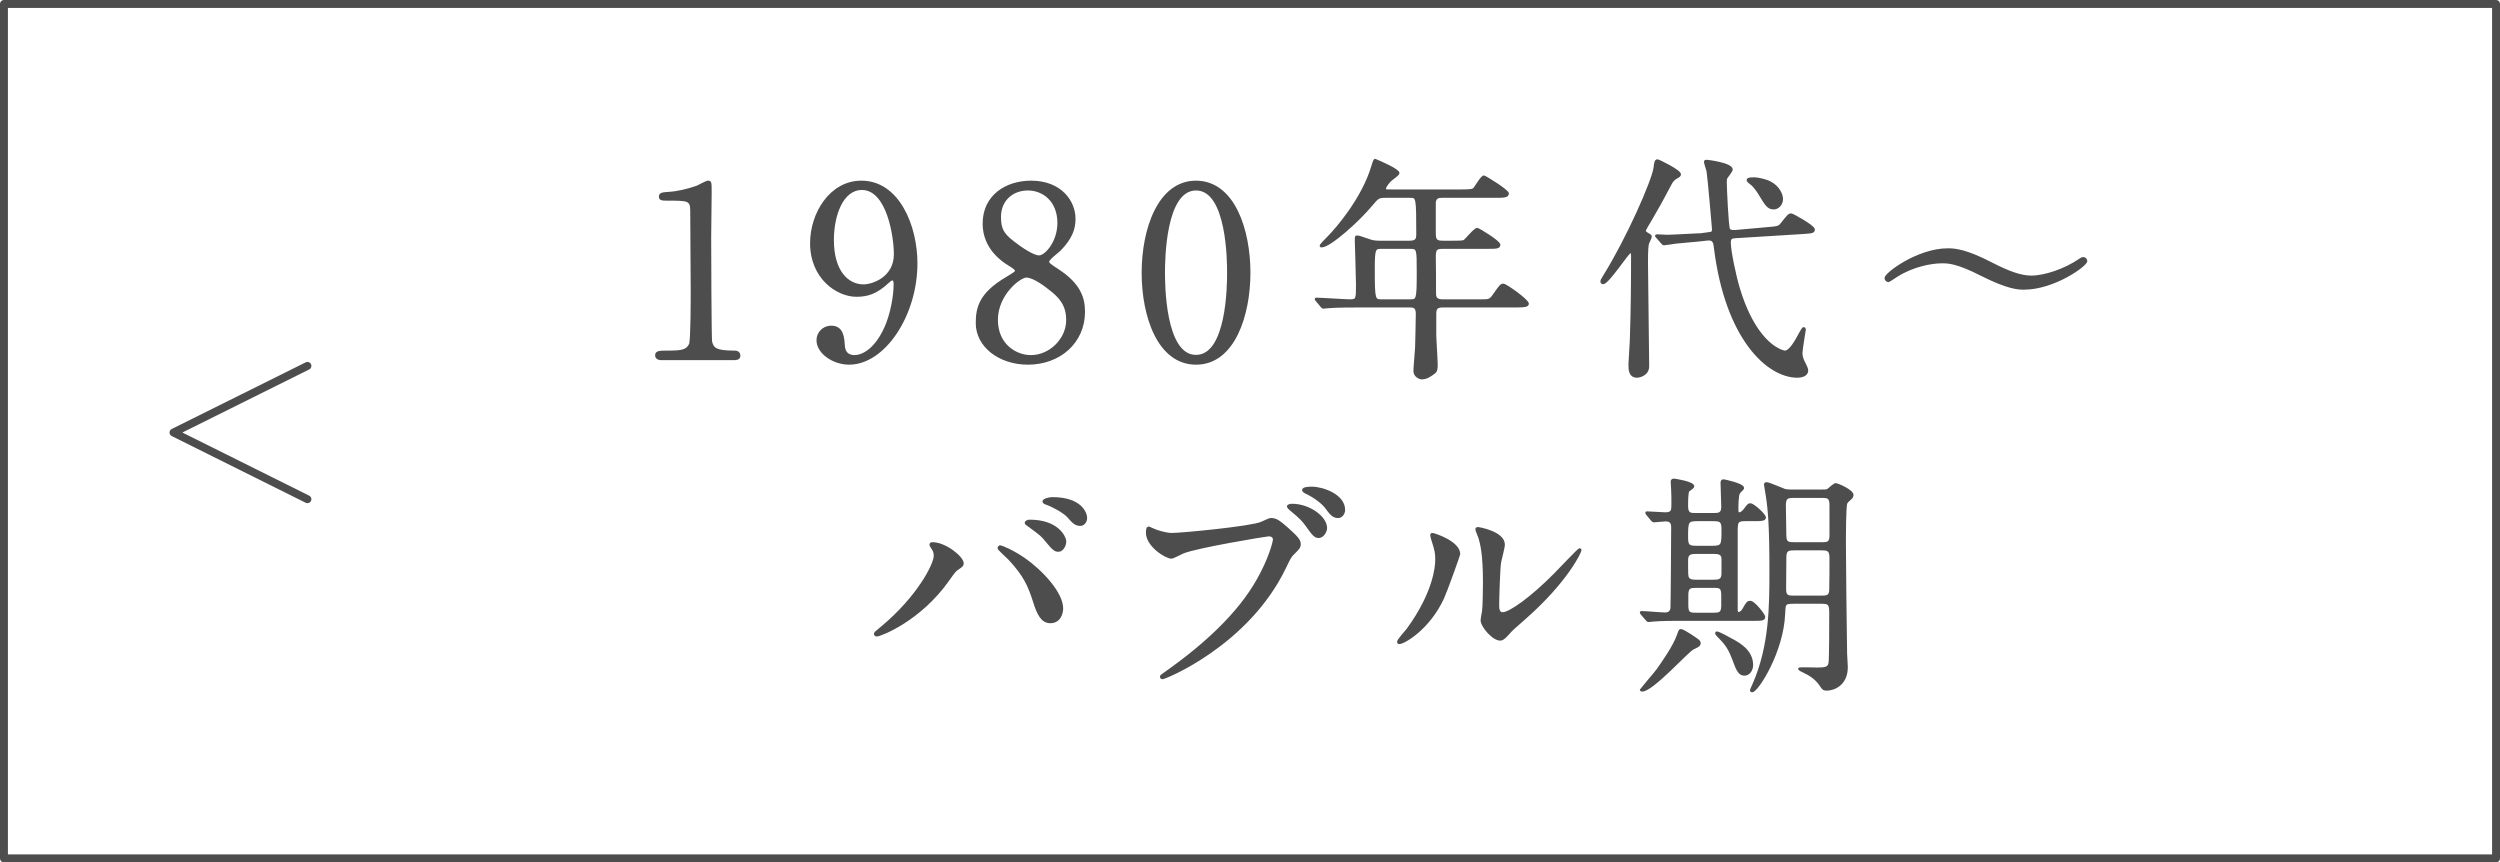 <?xml version="1.0" encoding="UTF-8"?><svg xmlns="http://www.w3.org/2000/svg" viewBox="0 0 316 109"><defs><style>.d,.e,.f{stroke:#4d4d4d;stroke-linecap:round;stroke-linejoin:round;}.d,.f{fill:none;}.e{fill:#4d4d4d;stroke-width:.25px;}.f{stroke-width:1px;}</style></defs><g id="a"/><g id="b"><g id="c"><g><rect class="f" x=".5" y=".5" width="315" height="108"/><polyline class="d" points="38.86 63.1 21.93 54.67 38.86 46.25"/><g><path class="e" d="M83.62,45.4c-.66,0-.69-.39-.69-.48,0-.48,.45-.48,1.53-.48,1.62,0,2.4-.09,2.76-.93,.21-.51,.21-5.79,.21-6.84,0-1.44-.06-8.43-.06-10.02,0-1.41-.42-1.41-2.94-1.41-.72,0-1.02,0-1.02-.39s.3-.42,1.23-.48c.72-.03,2.22-.33,3.39-.75,.21-.06,1.23-.66,1.47-.66,.33,0,.33,.09,.33,1.44,0,.81-.06,4.68-.06,5.58,0,1.38,.03,12.9,.12,13.23,.21,.87,.63,1.23,2.85,1.23,.27,0,.72,0,.72,.54,0,.42-.48,.42-.75,.42h-9.09Z"/><path class="e" d="M102.52,30.73c0-3.72,2.43-7.77,6.36-7.77,4.71,0,6.96,5.64,6.96,10.32,0,6.54-4.05,12.69-8.52,12.69-1.95,0-3.99-1.35-3.99-2.97,0-.93,.75-1.71,1.74-1.71,1.41,0,1.53,1.32,1.59,2.37,.03,.33,.09,1.35,1.38,1.35,.54,0,2.4-.33,3.87-3.6,.72-1.59,1.17-3.87,1.17-5.52,0-.18-.03-.57-.27-.57-.18,0-.45,.24-.54,.33-1.53,1.44-2.7,1.74-4.02,1.74-2.37,0-5.73-2.19-5.73-6.66Zm10.59,1.41c0-2.16-.87-8.25-4.17-8.25-2.49,0-3.66,3.33-3.66,6.45,0,3.93,1.83,5.73,3.87,5.73,1.17,0,3.96-.96,3.96-3.93Z"/><path class="e" d="M127.21,35.14c1.08-.66,1.2-.72,1.2-.93,0-.15-.18-.33-.87-.75-.87-.51-3.21-2.13-3.21-5.19,0-3.54,2.88-5.31,6-5.31,3.78,0,5.52,2.55,5.49,4.74,0,1.2-.39,2.4-1.86,3.9-.21,.21-1.47,1.14-1.47,1.47,0,.24,.24,.42,1.26,1.08,2.76,1.8,3.27,3.57,3.27,5.25,0,3.9-3.12,6.57-7.08,6.57-3.6,0-6.48-2.19-6.48-5.13,0-1.92,.39-3.72,3.75-5.7Zm5.49,1.41c-.33-.27-1.98-1.59-2.97-1.59-.84,0-3.72,2.25-3.72,5.46s2.43,4.59,4.29,4.59c2.4,0,4.59-2.1,4.59-4.56,0-1.92-.93-2.94-2.19-3.9Zm-4.65-5.97c1.14,.9,2.61,1.83,3.27,1.83,.87,0,2.46-1.83,2.46-4.23,0-2.76-1.86-4.23-3.87-4.23-1.83,0-3.51,1.23-3.51,3.48,0,1.56,.42,2.19,1.65,3.15Z"/><path class="e" d="M151.18,45.97c-4.74,0-6.75-5.97-6.75-11.49s2.04-11.52,6.75-11.52c4.86,.03,6.75,6.24,6.75,11.52s-1.92,11.49-6.75,11.49Zm0-22.02c-3.99,0-4.05,9-4.05,10.53,0,1.23,0,10.53,4.05,10.5,3.99,0,4.05-8.94,4.05-10.5,0-1.26,0-10.53-4.05-10.53Z"/><path class="e" d="M175.15,24.88c-.93,0-.99,.09-1.83,1.08-1.59,1.92-5.22,5.19-6.27,5.19-.03,0-.12,0-.12-.09,0-.12,.75-.87,.96-1.08,1.14-1.14,4.41-4.98,5.58-9,.03-.15,.24-.78,.33-.78,.54,.21,2.97,1.26,2.97,1.68,0,.21-.84,.75-.99,.9-.24,.21-.72,.81-.72,1.08,0,.21,.06,.21,.81,.21h8.79c1.38,0,1.5-.06,1.71-.27,.18-.21,.9-1.5,1.2-1.5,.12,0,3.03,1.77,3.03,2.16,0,.42-.6,.42-1.62,.42h-6.72c-.42,0-.84,.06-.9,.72v3.96c0,.93,.36,.99,1.08,.99h1.14c.72,0,1.26,0,1.47-.09,.27-.15,1.32-1.53,1.68-1.53,.15,0,2.79,1.59,2.79,2.01,0,.39-.39,.39-1.62,.39h-5.46c-.84,0-1.08,.09-1.08,1.11,.03,1.11,.03,3.45,.03,4.59,0,.39,0,.93,.93,.93h4.89c1.02,0,1.14,0,1.65-.75,.78-1.11,.87-1.23,1.17-1.23,.33,0,3.09,1.98,3.09,2.4,0,.27-.27,.36-1.59,.36h-9.21c-.75,0-.9,.3-.9,.96v2.64c0,.54,.18,3.15,.18,3.75,0,.51-.03,.81-.3,1.02-.51,.39-.99,.72-1.59,.72-.24,0-.93-.27-.93-.93,0-.42,.18-2.46,.21-2.94,.03-.93,.09-3.57,.09-4.32,0-.9-.48-.9-.9-.9h-6.48c-.72,0-2.73,0-3.78,.09-.09,0-.54,.06-.63,.06-.12,0-.18-.06-.27-.18l-.57-.69q-.15-.15-.15-.21c0-.06,.06-.06,.12-.06,.6,0,3.57,.21,4.26,.21,.84,0,.84-.21,.84-2.01,0-.87-.15-5.4-.15-5.52,0-.48,0-.54,.12-.54,.24,0,.36,.03,1.47,.42,.45,.18,.87,.24,1.41,.24h3.84c.87,0,.93-.42,.93-.93,0-4.74-.03-4.74-.9-4.74h-3.09Zm-.54,6.45c-.87,0-.96,.12-.96,2.7,0,3.93,.06,3.93,1.02,3.93h3.51c.96,0,1.02,0,1.02-3.57,0-2.97,0-3.06-.99-3.06h-3.6Z"/><path class="e" d="M202.63,35.8c-.18,0-.21-.15-.21-.24,0-.12,.03-.18,.36-.72,2.88-4.62,6.15-12,6.36-13.68,.06-.6,.12-.9,.36-.9,.15,0,2.85,1.32,2.85,1.77,0,.18-.15,.27-.42,.42-.42,.24-.6,.48-.84,.96-.78,1.5-1.59,2.97-2.46,4.44-.27,.42-.72,1.2-.72,1.32,0,.15,.18,.27,.27,.33,.42,.24,.48,.27,.48,.42s-.33,.75-.36,.9c-.06,.3-.12,.75-.12,2.34,0,1.86,.15,11.07,.15,13.14,0,1.11-1.17,1.32-1.41,1.32-.96,0-.96-.96-.96-1.56,0-.45,.18-2.79,.18-3.3,.12-3.57,.15-6.84,.15-10.41,0-.12-.03-.48-.18-.51-.27-.06-2.82,3.96-3.48,3.96Zm20.7-6.96c1.38-.12,1.53-.12,1.89-.6,.81-1.02,.9-1.14,1.2-1.14,.18,0,2.85,1.5,2.85,1.89,0,.36-.15,.39-1.59,.48l-8.25,.51c-.51,.03-.78,.06-.78,.69,0,1.08,.72,4.41,1.11,5.67,1.62,5.49,3.99,7.32,5.07,7.83,.27,.15,.66,.27,.78,.27,.63,0,1.35-1.26,1.89-2.28,.09-.15,.36-.69,.48-.69,.09,0,.15,.09,.15,.21,0,.09-.42,2.46-.42,2.91,0,.39,.06,.75,.42,1.41,.27,.51,.3,.72,.3,.84,0,.63-.78,.78-1.23,.78-3.81,0-9.03-4.89-10.44-16.32-.06-.6-.15-1.11-.93-1.02l-1.08,.12c-.45,.06-2.49,.21-2.91,.27-.24,.03-1.35,.21-1.5,.21-.12,0-.15-.06-.27-.18l-.6-.69c-.12-.12-.15-.15-.15-.18,0-.06,.06-.09,.12-.09,.09,0,1.08,.06,1.29,.06,.63,0,3.66-.18,3.84-.18h.3l.9-.12c.66-.09,.75-.09,.75-.54,0-.03-.54-6.42-.69-7.32-.03-.18-.33-1.02-.33-1.2,0-.12,.15-.12,.24-.12,.06,0,3.15,.36,3.15,1.11,0,.18-.54,.87-.63,.99-.12,.21-.12,.36-.12,.63,0,.51,.21,5.67,.42,5.94,.15,.24,.54,.21,.75,.21l4.02-.36Zm.36-5.82c1.2,.6,1.56,1.65,1.56,2.13,0,.69-.51,1.2-1.05,1.2-.72,0-.99-.48-1.74-1.71-.21-.36-.69-1.11-1.2-1.47-.15-.12-.36-.27-.36-.39,0-.21,.27-.24,.87-.24,.39,0,1.41,.21,1.92,.48Z"/><path class="e" d="M251.77,33.31c2.04,1.05,3.63,1.65,4.98,1.65,1.71,0,4.26-.87,6.06-2.1,.27-.18,.36-.24,.48-.24,.33,0,.42,.27,.42,.39,0,.51-4.05,3.48-7.89,3.48-.69,0-1.98-.03-5.37-1.74-3.18-1.62-4.26-1.59-5.01-1.59-1.35,0-3.69,.45-5.67,1.71-.15,.09-.99,.66-1.05,.66-.27,0-.39-.21-.39-.39,0-.54,4.05-3.63,7.89-3.63,.9,0,2.31,.12,5.55,1.8Z"/><path class="e" d="M117.82,69.26c-.18-.27-.21-.33-.21-.42,0-.15,.12-.18,.27-.18,1.59,0,3.81,1.77,3.81,2.55,0,.27-.15,.36-.54,.63-.45,.27-.63,.57-1.23,1.41-3.63,5.19-8.67,7.08-9.09,7.08-.18,0-.24-.15-.24-.21,0-.12,.09-.21,.84-.81,4.62-3.84,6.72-7.98,6.72-9.06,0-.48-.15-.72-.33-.99Zm8.61-.21c.15,0,1.5,.54,3,1.56,2.13,1.47,4.83,4.29,4.83,6.3,0,.45-.21,1.74-1.5,1.74-1.08,0-1.59-1.08-2.07-2.64-.66-2.04-1.2-3.27-3.12-5.34-.21-.21-1.35-1.26-1.35-1.35,0-.15,.06-.27,.21-.27Zm8.22-.6c0,.51-.36,1.17-.87,1.17-.42,0-.66-.18-1.59-1.32-.45-.57-.66-.75-2.1-1.8-.3-.21-.45-.3-.45-.42s.24-.27,.51-.27c3.54,0,4.5,2.07,4.5,2.64Zm2.64-2.97c0,.36-.24,.87-.75,.87-.63,0-.96-.39-1.56-1.08-.48-.51-1.71-1.23-2.7-1.59-.3-.09-.39-.21-.39-.3,0-.24,.75-.42,1.11-.42,3.69,0,4.29,1.95,4.29,2.52Z"/><path class="e" d="M145.63,66.86c.54,.27,1.74,.63,2.49,.63,1.23,0,10.02-.84,11.31-1.41,.93-.42,1.05-.48,1.26-.48,.66,0,1.14,.42,2.07,1.23,1.35,1.2,1.53,1.53,1.53,1.95,0,.39-.15,.54-.69,1.08-.48,.45-.6,.69-1.17,1.89-4.71,9.78-15.18,13.98-15.48,13.98-.15,0-.21-.12-.21-.18,0-.12,.09-.18,.39-.39,5.22-3.66,9.45-7.62,11.85-11.88,1.47-2.58,2.04-4.77,2.04-5.07,0-.51-.51-.54-.66-.54-.3,0-8.97,1.44-10.8,2.16-.24,.09-1.26,.66-1.5,.66-.69,0-3.09-1.5-3.09-3.15,0-.57,.09-.66,.27-.66,.06,0,.33,.18,.39,.18Zm21.99-.12c0,.42-.39,1.14-.93,1.14-.48,0-.72-.3-1.53-1.44-.48-.66-.78-.99-1.95-1.95-.12-.09-.42-.36-.42-.48s.27-.21,.54-.21c2.13,0,4.29,1.56,4.29,2.94Zm2.28-2.28c0,.33-.24,.9-.78,.9-.66,0-1.02-.54-1.53-1.23-.45-.6-1.56-1.41-2.49-1.83-.3-.15-.39-.27-.39-.36,0-.3,.9-.3,1.14-.3,1.26,0,4.05,.9,4.05,2.82Z"/><path class="e" d="M182.41,75.59c-1.8,3.9-4.95,5.7-5.55,5.7-.12,0-.15-.09-.15-.15,0-.24,.96-1.29,1.2-1.59,3.3-4.53,3.63-7.8,3.63-8.79,0-.78-.03-1.11-.51-2.58-.06-.21-.12-.39-.12-.54,0-.09,.03-.15,.15-.15,.21,0,3.39,1.02,3.39,2.55,0,.09-1.53,4.41-2.04,5.55Zm4.86,2.79c0-.15,.15-.93,.18-1.08,.09-.57,.12-2.94,.12-3.69,0-3.66-.36-4.89-.57-5.64-.06-.15-.39-.93-.39-1.08,0-.12,.12-.15,.18-.15,.15,0,3.3,.54,3.3,2.1,0,.36-.42,1.92-.48,2.25-.12,.81-.24,4.44-.24,5.43,0,.39,.03,.99,.57,.99,.9,0,3.66-1.98,6.54-4.89,.51-.51,3.06-3.21,3.18-3.21,.06,0,.12,.06,.12,.12,0,.24-1.74,3.96-6.99,8.58-1.56,1.35-1.86,1.65-2.07,1.92-.51,.57-.78,.78-.99,.81-.87,.15-2.46-1.62-2.46-2.46Z"/><path class="e" d="M212.35,78.35c-.93,0-2.28,0-3.33,.09-.09,0-.54,.06-.63,.06-.12,0-.18-.06-.27-.18l-.6-.69q-.12-.15-.12-.21c0-.06,.06-.06,.12-.06,.42,0,2.46,.18,2.94,.18,.54,0,.75-.27,.81-.66,.03-.24,.09-9.36,.09-10.23,0-.51-.15-.87-.84-.87-.21,0-1.29,.12-1.47,.12-.09,0-.15-.06-.27-.18l-.57-.69q-.12-.15-.12-.21c0-.06,.06-.06,.09-.06,.33,0,1.95,.12,2.31,.12,.9,0,.9-.39,.9-1.17,0-.57,0-1.2-.03-1.74,0-.18-.06-1.08-.06-1.11,0-.21,.18-.24,.3-.24,.06,0,2.43,.36,2.43,.84,0,.15-.21,.27-.6,.57-.18,.12-.18,1.53-.18,1.95,0,.99,.45,.99,1.05,.99h2.25c.66,0,1.14,0,1.14-.9,0-.42-.09-2.61-.09-3.09,0-.18,.09-.27,.27-.27,.03,0,2.46,.48,2.46,.99,0,.12-.45,.48-.51,.6-.21,.33-.21,1.59-.21,2.07,0,.27,0,.51,.24,.51,.27,0,.51-.3,.63-.42,.48-.66,.54-.72,.78-.72,.36,0,1.83,1.32,1.83,1.68,0,.33-.57,.33-1.38,.33h-1.08c-1.08,0-1.11,.21-1.11,1.5v9.78c0,.15,0,.45,.24,.45,.21,0,.48-.24,.57-.42,.51-.9,.57-.99,.93-.99,.45,0,1.74,1.65,1.74,1.89,0,.39-.39,.39-1.11,.39h-9.54Zm2.49,2.94c0,.3-.21,.39-.84,.69-.66,.3-5.13,5.31-6.42,5.31-.12,0-.18-.06-.18-.12,0-.03,1.83-2.1,2.13-2.55,.66-.93,2.07-2.94,2.55-4.32,.12-.36,.21-.66,.36-.66,.27,0,.93,.45,1.23,.63,1.05,.69,1.17,.78,1.17,1.02Zm1.62-12.18c1.26,0,1.26-.24,1.26-2.22,0-1.08-.3-1.14-1.26-1.14h-1.95c-1.26,0-1.26,.24-1.26,2.22,0,1.08,.3,1.14,1.26,1.14h1.95Zm0,4.29c.72,0,1.26,0,1.26-.9v-1.86c0-.75-.63-.75-1.26-.75h-1.95c-.72,0-1.26,0-1.26,.9,0,.21,0,1.77,.03,1.83,0,.78,.6,.78,1.23,.78h1.95Zm-2.07,.78c-.72,0-1.11,.03-1.11,1.02v1.35c0,.99,.33,1.02,1.11,1.02h2.19c.72,0,1.11-.03,1.11-1.02v-1.32c0-1.02-.33-1.05-1.11-1.05h-2.19Zm7.08,9.87c0,.57-.33,1.23-.99,1.23s-.93-.66-1.41-1.98c-.36-.93-.69-1.68-1.65-2.64-.12-.12-.51-.51-.51-.6,0-.06,.03-.12,.12-.12,.21,0,1.56,.72,2.07,1.02,.75,.42,2.37,1.32,2.37,3.09Zm8.82-22.05c.33,0,.6,0,.75-.09,.15-.09,.78-.72,.99-.72,.24,0,2.13,.81,2.13,1.38,0,.18-.12,.36-.24,.45-.42,.36-.45,.42-.54,.57-.18,.39-.18,4.29-.18,5.1,0,1.83,.09,10.44,.15,13.92,0,.24,.09,1.44,.09,1.71,0,2.22-1.65,2.85-2.52,2.85-.39,0-.48-.06-.75-.48-.66-1.02-1.53-1.47-2.34-1.86-.03,0-.57-.27-.39-.33,.15-.06,1.92,0,2.28,0,1.17,0,1.41-.15,1.53-.69,.09-.45,.09-5.46,.09-6.36,0-1.14-.18-1.26-1.17-1.26h-3.42c-1.2,0-1.17,.12-1.23,1.38-.18,4.8-3.39,9.81-4.05,9.81-.12,0-.15-.09-.15-.12,0-.12,.27-.6,.3-.72,2.16-4.86,2.16-10.05,2.16-14.4,0-5.61-.18-7.68-.45-9.42-.03-.24-.24-1.41-.24-1.47,0-.12,.09-.18,.21-.18,.3,0,2.13,.81,2.34,.87,.3,.06,.6,.06,.9,.06h3.75Zm-.03,6.66c.78,0,1.11-.06,1.11-.99v-3.84c0-1.02-.39-1.02-1.17-1.02h-3.42c-.84,0-1.17,.06-1.17,1.08,0,.54,.06,3.18,.06,3.78,0,.99,.39,.99,1.23,.99h3.36Zm-.09,6.75c.69,0,1.17,0,1.17-.9,.03-1.08,.03-2.94,.03-4.05,0-.99-.45-1.02-1.14-1.02h-3.33c-.78,0-1.23,0-1.23,.99,0,.57-.03,3.42-.03,4.05,0,.9,.39,.93,1.11,.93h3.42Z"/></g></g></g></g></svg>